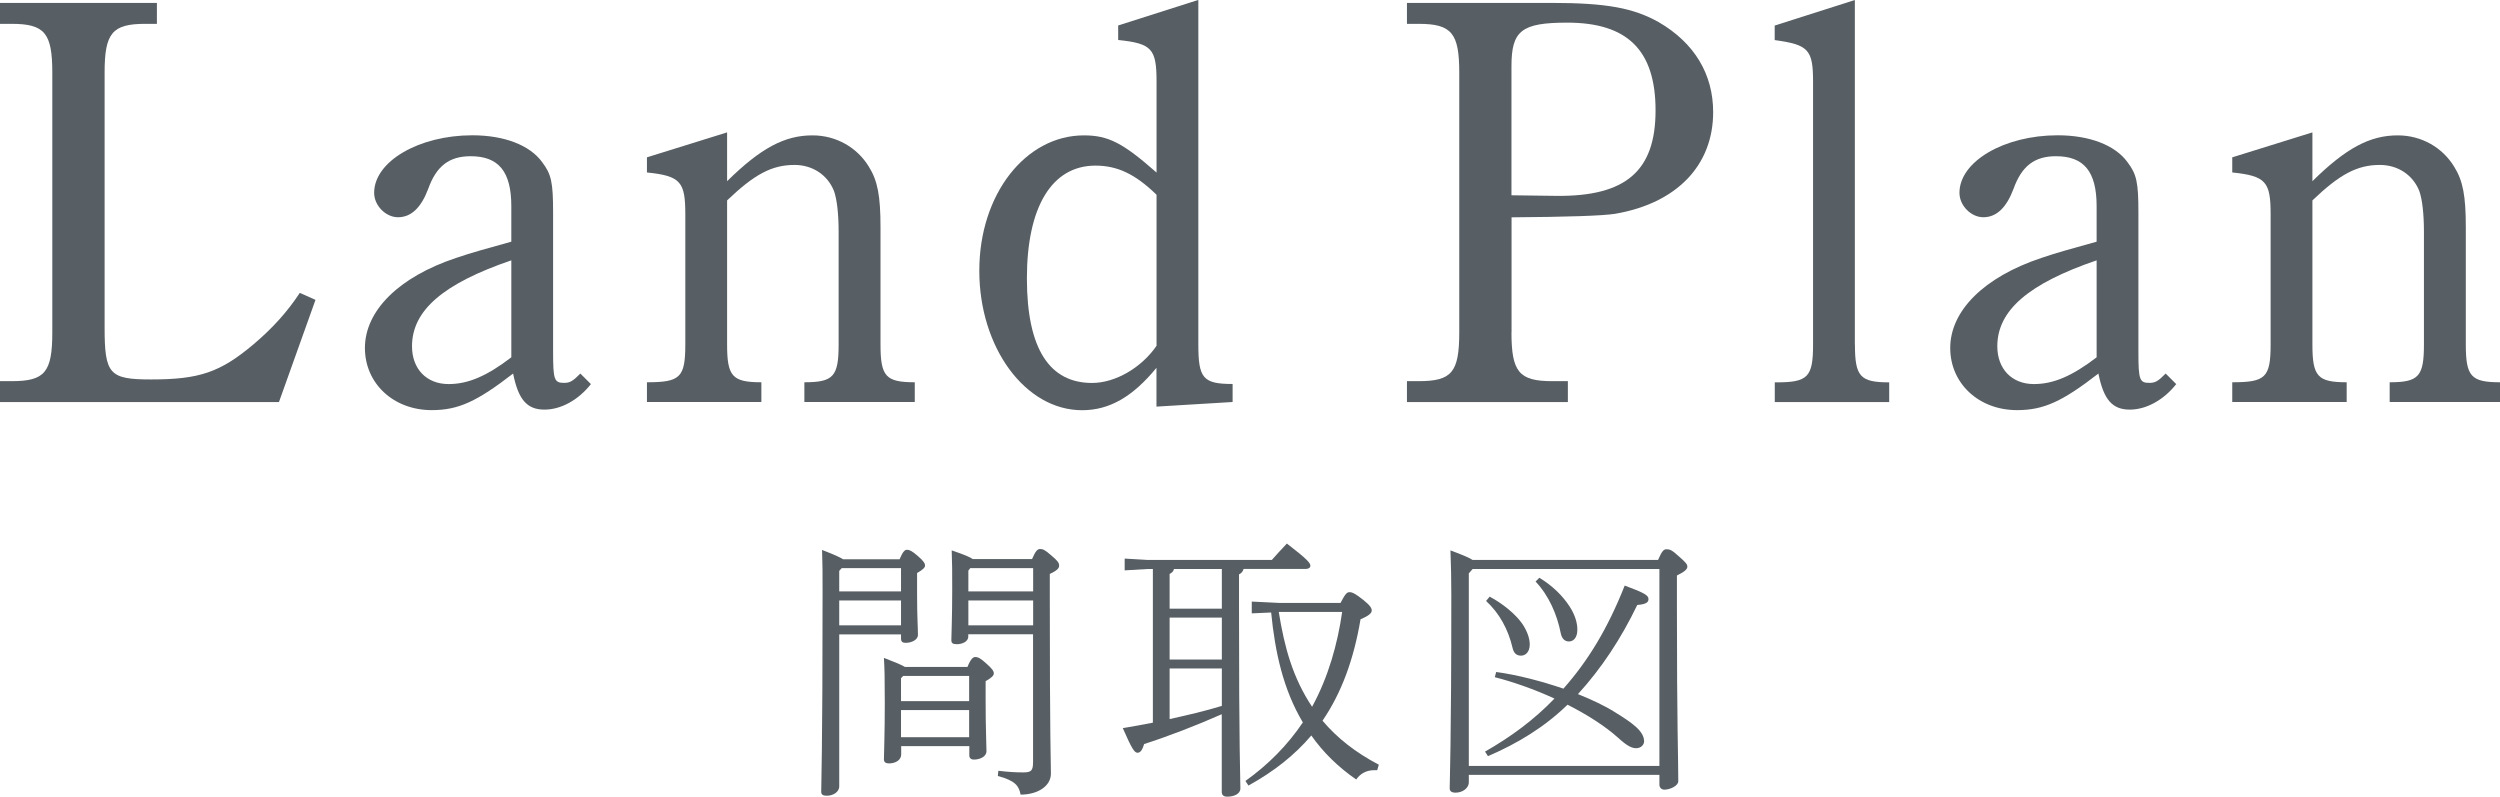 <?xml version="1.0" encoding="UTF-8"?><svg id="_レイヤー_2" xmlns="http://www.w3.org/2000/svg" viewBox="0 0 292.53 93.23"><defs><style>.cls-1{fill:#585f64;}</style></defs><g id="map"><path class="cls-1" d="M36.92,35.08l-4.28,11.97H0v-2.45h1.36c3.88,0,4.76-1.02,4.76-5.71V8.5c0-4.62-.88-5.71-4.76-5.71H0V.34h18.36v2.45h-1.36c-3.88,0-4.76,1.09-4.76,5.71v29.78c0,5.51.54,6.12,5.44,6.12,5.64,0,8.09-.82,12.03-4.15,2.24-1.9,3.94-3.81,5.37-5.98l1.84.82Z"/><path class="cls-1" d="M69.15,44.94c-1.5,1.9-3.54,2.99-5.44,2.99-2.04,0-3.06-1.16-3.67-4.22-4.22,3.26-6.39,4.28-9.52,4.28-4.49,0-7.82-3.13-7.82-7.27,0-4.35,3.94-8.3,10.67-10.54,1.77-.61,3.81-1.16,6.46-1.9v-4.15c0-4.08-1.5-5.85-4.76-5.85-2.52,0-4.01,1.16-4.96,3.81-.82,2.18-1.97,3.33-3.54,3.33-1.43,0-2.79-1.36-2.79-2.86,0-3.67,5.24-6.73,11.49-6.73,3.74,0,6.73,1.16,8.16,3.13,1.09,1.43,1.29,2.38,1.29,5.92v16.32c0,3.26.14,3.6,1.29,3.6.68,0,1.02-.2,1.9-1.09l1.22,1.22ZM59.84,30.46c-7.96,2.72-11.63,5.85-11.63,10.06,0,2.65,1.7,4.42,4.28,4.42,2.31,0,4.49-.95,7.34-3.13v-11.36Z"/><path class="cls-1" d="M85.07,21.21c3.94-3.88,6.73-5.37,10-5.37,2.79,0,5.24,1.43,6.6,3.67,1.02,1.63,1.36,3.4,1.36,7.07v13.73c0,3.74.61,4.42,4.01,4.42v2.31h-12.92v-2.31c3.4,0,4.01-.68,4.01-4.42v-13.19c0-2.11-.2-3.81-.54-4.76-.75-1.9-2.52-3.06-4.62-3.06-2.65,0-4.69,1.09-7.89,4.15v16.86c0,3.74.61,4.42,4.01,4.42v2.31h-13.39v-2.31c3.88,0,4.49-.54,4.49-4.42v-15.23c0-3.81-.54-4.49-4.49-4.9v-1.77l9.38-2.92v5.71Z"/><path class="cls-1" d="M135.32,43.04c-2.79,3.4-5.51,4.96-8.7,4.96-6.66,0-12.03-7.34-12.03-16.32s5.44-15.84,12.24-15.84c2.86,0,4.56.88,8.5,4.35v-10.61c0-3.88-.54-4.49-4.49-4.9v-1.7l9.38-2.99v40.32c0,3.94.54,4.62,4.01,4.62v2.11l-8.91.54v-4.56ZM135.32,22.78c-2.52-2.45-4.62-3.4-7.14-3.4-5.1,0-8.02,4.83-8.02,13.19s2.72,12.24,7.62,12.24c2.72,0,5.78-1.77,7.55-4.35v-17.68Z"/><path class="cls-1" d="M176.86,38.89c0,4.62.88,5.71,4.76,5.71h1.84v2.45h-18.83v-2.45h1.36c3.88,0,4.76-1.02,4.76-5.71V8.5c0-4.62-.88-5.71-4.76-5.71h-1.36V.34h16.93c6.46,0,9.59.61,12.51,2.24,4.22,2.45,6.39,6.12,6.39,10.54,0,6.25-4.28,10.67-11.49,11.9q-2.18.34-12.1.41v13.46ZM176.86,22.85q1.22,0,5.3.07c8.09.07,11.56-2.92,11.56-10s-3.33-10.27-10.33-10.27c-5.37,0-6.53.95-6.53,5.1v15.09Z"/><path class="cls-1" d="M217.05,40.32c0,3.74.61,4.42,4.01,4.42v2.31h-13.39v-2.31h.2c3.67,0,4.28-.61,4.28-4.42V9.59c0-3.81-.54-4.35-4.49-4.9v-1.7l9.38-2.99v40.32Z"/><path class="cls-1" d="M254.65,44.94c-1.5,1.9-3.54,2.99-5.44,2.99-2.04,0-3.06-1.16-3.67-4.22-4.21,3.26-6.39,4.28-9.52,4.28-4.49,0-7.82-3.13-7.82-7.27,0-4.35,3.94-8.3,10.67-10.54,1.77-.61,3.81-1.16,6.46-1.9v-4.15c0-4.08-1.5-5.85-4.76-5.85-2.52,0-4.01,1.16-4.96,3.81-.82,2.18-1.97,3.33-3.54,3.33-1.43,0-2.79-1.36-2.79-2.86,0-3.67,5.24-6.73,11.49-6.73,3.74,0,6.73,1.16,8.16,3.13,1.09,1.43,1.29,2.38,1.29,5.92v16.32c0,3.26.14,3.6,1.29,3.6.68,0,1.02-.2,1.9-1.09l1.22,1.22ZM245.34,30.46c-7.96,2.72-11.63,5.85-11.63,10.06,0,2.65,1.7,4.42,4.28,4.42,2.31,0,4.49-.95,7.34-3.13v-11.36Z"/><path class="cls-1" d="M270.57,21.21c3.94-3.88,6.73-5.37,10-5.37,2.79,0,5.24,1.43,6.6,3.67,1.02,1.63,1.36,3.4,1.36,7.07v13.73c0,3.74.61,4.42,4.01,4.42v2.31h-12.92v-2.31c3.4,0,4.01-.68,4.01-4.42v-13.19c0-2.11-.2-3.81-.54-4.76-.75-1.9-2.52-3.06-4.62-3.06-2.65,0-4.69,1.09-7.89,4.15v16.86c0,3.74.61,4.42,4.01,4.42v2.31h-13.39v-2.31c3.88,0,4.49-.54,4.49-4.42v-15.23c0-3.81-.54-4.49-4.49-4.9v-1.77l9.38-2.92v5.71Z"/><path class="cls-1" d="M105.27,65.42c.38-.9.61-1.09.86-1.09.29,0,.58.13,1.28.74.7.61.83.86.83,1.12,0,.22-.26.48-.93.86v2.5c0,2.66.1,3.84.1,4.74,0,.58-.74.93-1.44.93-.35,0-.54-.13-.54-.48v-.51h-7.23v17.79c0,.67-.74,1.09-1.44,1.09-.48,0-.67-.13-.67-.48,0-.86.16-4.74.16-23.29,0-2.4,0-3.33-.06-4.99,1.41.54,2.11.86,2.46,1.09h6.62ZM98.49,66.48l-.29.32v2.4h7.23v-2.72h-6.94ZM98.2,70.26v2.91h7.23v-2.91h-7.23ZM113.21,78.03c.38-.96.67-1.15.9-1.15.35,0,.64.16,1.28.74.74.64.9.93.9,1.18s-.26.51-.96.9v2.24c0,3.26.1,5.28.1,5.95s-.8.99-1.47.99c-.35,0-.54-.19-.54-.48v-1.09h-7.97v.96c0,.7-.7,1.06-1.44,1.06-.38,0-.58-.16-.58-.48,0-.83.1-2.78.1-6.59,0-3.23-.03-3.94-.1-5.28,1.34.51,2.08.83,2.46,1.06h7.33ZM113.4,79.09h-7.71l-.26.26v2.69h7.97v-2.94ZM113.4,83.09h-7.97v3.17h7.97v-3.17ZM120.76,65.42c.42-.99.67-1.18.93-1.18.32,0,.54.06,1.31.74.83.7.93.9.93,1.22s-.29.58-1.09.96v2.59c0,17.5.13,19.33.13,20.77s-1.5,2.46-3.55,2.46c-.19-1.02-.61-1.63-2.66-2.18l.06-.61c1.09.13,1.92.19,2.91.19.93,0,1.15-.19,1.15-1.22v-14.94h-7.58v.26c0,.64-.77.9-1.34.9-.48,0-.64-.13-.64-.48,0-.64.1-2.5.1-5.86,0-2.27,0-3.04-.06-4.64,1.5.51,2.18.8,2.46,1.02h6.94ZM113.53,66.48l-.22.29v2.43h7.58v-2.72h-7.36ZM113.31,70.26v2.91h7.58v-2.91h-7.58Z"/><path class="cls-1" d="M142.97,83.57c-3.04,1.34-6.27,2.59-9.09,3.49-.19.64-.42,1.02-.77,1.02s-.64-.38-1.73-2.88c1.18-.19,2.37-.42,3.52-.64v-17.98h-.61l-2.69.16v-1.38l2.69.16h14.53c.54-.61,1.09-1.22,1.76-1.92,2.46,1.89,2.75,2.3,2.75,2.59,0,.22-.19.38-.51.38h-7.3c-.1.32-.26.51-.54.64v3.55c0,17.73.16,20.03.16,21.5,0,.64-.74.96-1.54.96-.42,0-.64-.19-.64-.54v-9.12ZM142.97,66.58h-5.6c-.06.29-.26.45-.51.58v4.06h6.11v-4.64ZM142.97,72.27h-6.11v4.9h6.11v-4.9ZM142.97,78.22h-6.11v5.92c2.05-.45,4.1-.93,6.11-1.54v-4.38ZM156.86,70.54c.58-1.12.77-1.25,1.06-1.25s.67.16,1.63.93c.8.64.96.96.96,1.22,0,.29-.32.61-1.31,1.02-.8,4.74-2.24,8.64-4.45,11.87,1.73,2.05,3.9,3.74,6.59,5.15l-.19.64h-.32c-.99,0-1.66.42-2.14,1.09-2.08-1.44-3.84-3.14-5.25-5.15-1.95,2.3-4.38,4.22-7.36,5.86l-.35-.54c2.69-1.92,4.93-4.19,6.72-6.85-2.3-3.84-3.26-8.26-3.71-12.86l-2.27.1v-1.38l3.26.16h7.14ZM149.63,71.6c.67,4.16,1.63,7.68,3.9,11.1,1.92-3.52,2.98-7.36,3.52-11.1h-7.42Z"/><path class="cls-1" d="M194.01,65.52c.48-1.12.7-1.25.99-1.25.35,0,.61.06,1.38.77.96.83,1.06,1.02,1.06,1.28s-.29.58-1.22,1.02v3.62c0,14.14.16,17.6.16,20.45,0,.54-.96.99-1.63.99-.35,0-.58-.26-.58-.58v-1.15h-22.3v.86c0,.74-.8,1.22-1.54,1.22-.51,0-.7-.19-.7-.51,0-.96.19-4.9.19-22.59,0-1.73-.03-3.49-.1-5.25,1.44.54,2.21.86,2.59,1.12h21.69ZM172.32,66.58l-.45.51v22.53h22.3v-23.04h-21.85ZM173.76,87.95c2.98-1.7,5.7-3.68,8.13-6.21-2.37-1.09-4.83-1.95-6.98-2.5l.16-.61c2.56.35,5.34,1.09,7.87,1.95,2.88-3.26,5.15-6.97,7.17-12.06,2.34.86,2.78,1.15,2.78,1.57,0,.29-.1.61-1.31.7-1.86,3.87-4.16,7.39-6.94,10.43,1.66.67,3.17,1.38,4.32,2.11,2.08,1.28,3.42,2.24,3.42,3.42,0,.38-.35.8-.93.8-.51,0-1.06-.26-2.11-1.22-1.54-1.38-3.65-2.72-5.92-3.87-2.66,2.59-5.79,4.51-9.31,6.02l-.35-.54ZM174.3,69.81c1.57.83,3.07,2.08,3.84,3.2.58.86.86,1.73.86,2.4,0,.86-.48,1.31-1.02,1.31-.58,0-.86-.35-.99-.9-.51-2.18-1.54-4.06-3.1-5.5l.42-.51ZM180.12,67.6c1.57.96,2.72,2.11,3.52,3.33.7,1.06.93,2.02.93,2.75,0,.93-.45,1.38-.99,1.38-.48,0-.83-.32-.96-.99-.42-2.14-1.38-4.38-2.94-6.02l.45-.45Z"/></g></svg>